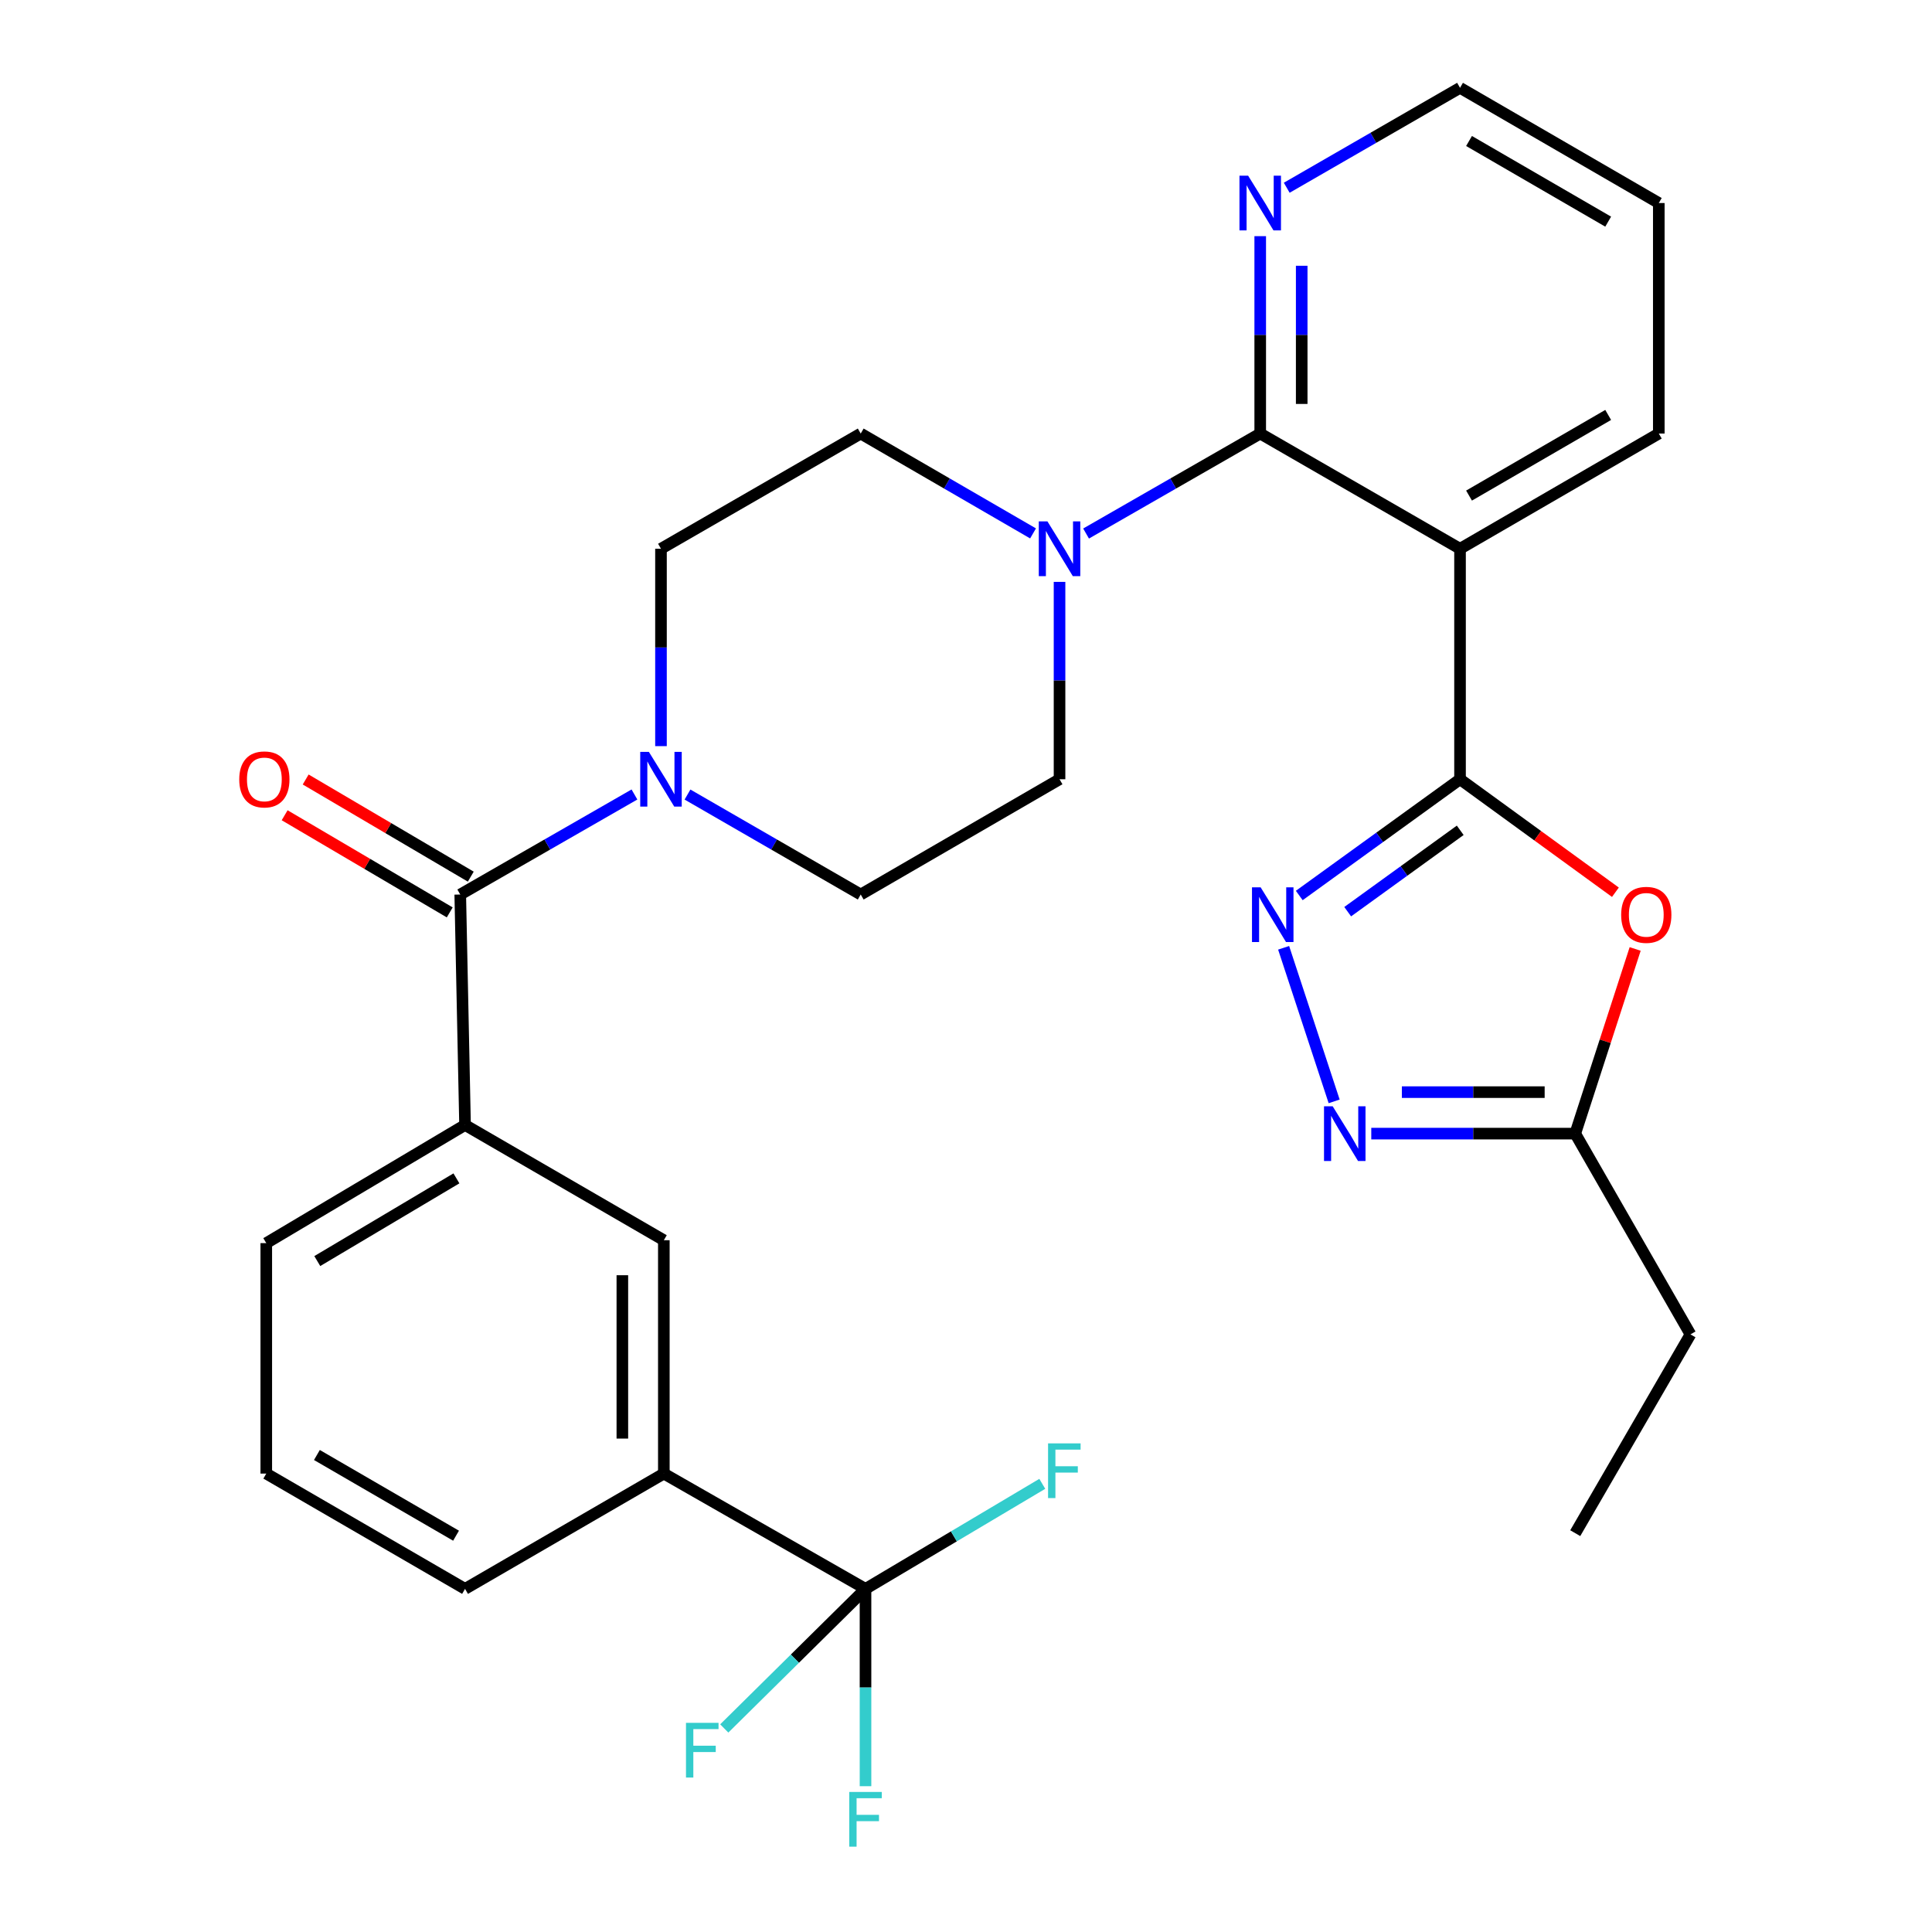 <?xml version='1.0' encoding='iso-8859-1'?>
<svg version='1.1' baseProfile='full'
              xmlns='http://www.w3.org/2000/svg'
                      xmlns:rdkit='http://www.rdkit.org/xml'
                      xmlns:xlink='http://www.w3.org/1999/xlink'
                  xml:space='preserve'
width='1000px' height='1000px' viewBox='0 0 1000 1000'>
<!-- END OF HEADER -->
<rect style='opacity:1.0;fill:#FFFFFF;stroke:none' width='1000' height='1000' x='0' y='0'> </rect>
<path class='bond-0' d='M 755.708,403.339 L 755.708,284.04' style='fill:none;fill-rule:evenodd;stroke:#000000;stroke-width:6px;stroke-linecap:butt;stroke-linejoin:miter;stroke-opacity:1' />
<path class='bond-1' d='M 755.708,403.339 L 714.102,433.425' style='fill:none;fill-rule:evenodd;stroke:#000000;stroke-width:6px;stroke-linecap:butt;stroke-linejoin:miter;stroke-opacity:1' />
<path class='bond-1' d='M 714.102,433.425 L 672.496,463.51' style='fill:none;fill-rule:evenodd;stroke:#0000FF;stroke-width:6px;stroke-linecap:butt;stroke-linejoin:miter;stroke-opacity:1' />
<path class='bond-1' d='M 755.809,429.766 L 726.685,450.826' style='fill:none;fill-rule:evenodd;stroke:#000000;stroke-width:6px;stroke-linecap:butt;stroke-linejoin:miter;stroke-opacity:1' />
<path class='bond-1' d='M 726.685,450.826 L 697.561,471.886' style='fill:none;fill-rule:evenodd;stroke:#0000FF;stroke-width:6px;stroke-linecap:butt;stroke-linejoin:miter;stroke-opacity:1' />
<path class='bond-3' d='M 755.708,403.339 L 795.921,432.579' style='fill:none;fill-rule:evenodd;stroke:#000000;stroke-width:6px;stroke-linecap:butt;stroke-linejoin:miter;stroke-opacity:1' />
<path class='bond-3' d='M 795.921,432.579 L 836.133,461.82' style='fill:none;fill-rule:evenodd;stroke:#FF0000;stroke-width:6px;stroke-linecap:butt;stroke-linejoin:miter;stroke-opacity:1' />
<path class='bond-2' d='M 755.708,284.04 L 652.288,224.403' style='fill:none;fill-rule:evenodd;stroke:#000000;stroke-width:6px;stroke-linecap:butt;stroke-linejoin:miter;stroke-opacity:1' />
<path class='bond-22' d='M 755.708,284.04 L 858.591,224.403' style='fill:none;fill-rule:evenodd;stroke:#000000;stroke-width:6px;stroke-linecap:butt;stroke-linejoin:miter;stroke-opacity:1' />
<path class='bond-22' d='M 760.371,256.516 L 832.39,214.77' style='fill:none;fill-rule:evenodd;stroke:#000000;stroke-width:6px;stroke-linecap:butt;stroke-linejoin:miter;stroke-opacity:1' />
<path class='bond-4' d='M 664.405,490.582 L 690.555,570.07' style='fill:none;fill-rule:evenodd;stroke:#0000FF;stroke-width:6px;stroke-linecap:butt;stroke-linejoin:miter;stroke-opacity:1' />
<path class='bond-7' d='M 652.288,224.403 L 607.218,250.279' style='fill:none;fill-rule:evenodd;stroke:#000000;stroke-width:6px;stroke-linecap:butt;stroke-linejoin:miter;stroke-opacity:1' />
<path class='bond-7' d='M 607.218,250.279 L 562.149,276.155' style='fill:none;fill-rule:evenodd;stroke:#0000FF;stroke-width:6px;stroke-linecap:butt;stroke-linejoin:miter;stroke-opacity:1' />
<path class='bond-13' d='M 652.288,224.403 L 652.288,173.319' style='fill:none;fill-rule:evenodd;stroke:#000000;stroke-width:6px;stroke-linecap:butt;stroke-linejoin:miter;stroke-opacity:1' />
<path class='bond-13' d='M 652.288,173.319 L 652.288,122.235' style='fill:none;fill-rule:evenodd;stroke:#0000FF;stroke-width:6px;stroke-linecap:butt;stroke-linejoin:miter;stroke-opacity:1' />
<path class='bond-13' d='M 673.761,209.078 L 673.761,173.319' style='fill:none;fill-rule:evenodd;stroke:#000000;stroke-width:6px;stroke-linecap:butt;stroke-linejoin:miter;stroke-opacity:1' />
<path class='bond-13' d='M 673.761,173.319 L 673.761,137.56' style='fill:none;fill-rule:evenodd;stroke:#0000FF;stroke-width:6px;stroke-linecap:butt;stroke-linejoin:miter;stroke-opacity:1' />
<path class='bond-9' d='M 846.358,491.178 L 830.852,538.969' style='fill:none;fill-rule:evenodd;stroke:#FF0000;stroke-width:6px;stroke-linecap:butt;stroke-linejoin:miter;stroke-opacity:1' />
<path class='bond-9' d='M 830.852,538.969 L 815.345,586.761' style='fill:none;fill-rule:evenodd;stroke:#000000;stroke-width:6px;stroke-linecap:butt;stroke-linejoin:miter;stroke-opacity:1' />
<path class='bond-30' d='M 709.769,586.761 L 762.557,586.761' style='fill:none;fill-rule:evenodd;stroke:#0000FF;stroke-width:6px;stroke-linecap:butt;stroke-linejoin:miter;stroke-opacity:1' />
<path class='bond-30' d='M 762.557,586.761 L 815.345,586.761' style='fill:none;fill-rule:evenodd;stroke:#000000;stroke-width:6px;stroke-linecap:butt;stroke-linejoin:miter;stroke-opacity:1' />
<path class='bond-30' d='M 725.605,565.287 L 762.557,565.287' style='fill:none;fill-rule:evenodd;stroke:#0000FF;stroke-width:6px;stroke-linecap:butt;stroke-linejoin:miter;stroke-opacity:1' />
<path class='bond-30' d='M 762.557,565.287 L 799.509,565.287' style='fill:none;fill-rule:evenodd;stroke:#000000;stroke-width:6px;stroke-linecap:butt;stroke-linejoin:miter;stroke-opacity:1' />
<path class='bond-5' d='M 238.225,463.001 L 283.306,437.113' style='fill:none;fill-rule:evenodd;stroke:#000000;stroke-width:6px;stroke-linecap:butt;stroke-linejoin:miter;stroke-opacity:1' />
<path class='bond-5' d='M 283.306,437.113 L 328.387,411.226' style='fill:none;fill-rule:evenodd;stroke:#0000FF;stroke-width:6px;stroke-linecap:butt;stroke-linejoin:miter;stroke-opacity:1' />
<path class='bond-10' d='M 238.225,463.001 L 240.707,582.287' style='fill:none;fill-rule:evenodd;stroke:#000000;stroke-width:6px;stroke-linecap:butt;stroke-linejoin:miter;stroke-opacity:1' />
<path class='bond-18' d='M 243.67,453.747 L 200.945,428.606' style='fill:none;fill-rule:evenodd;stroke:#000000;stroke-width:6px;stroke-linecap:butt;stroke-linejoin:miter;stroke-opacity:1' />
<path class='bond-18' d='M 200.945,428.606 L 158.219,403.466' style='fill:none;fill-rule:evenodd;stroke:#FF0000;stroke-width:6px;stroke-linecap:butt;stroke-linejoin:miter;stroke-opacity:1' />
<path class='bond-18' d='M 232.78,472.254 L 190.055,447.114' style='fill:none;fill-rule:evenodd;stroke:#000000;stroke-width:6px;stroke-linecap:butt;stroke-linejoin:miter;stroke-opacity:1' />
<path class='bond-18' d='M 190.055,447.114 L 147.329,421.973' style='fill:none;fill-rule:evenodd;stroke:#FF0000;stroke-width:6px;stroke-linecap:butt;stroke-linejoin:miter;stroke-opacity:1' />
<path class='bond-6' d='M 447.988,822.4 L 343.602,762.727' style='fill:none;fill-rule:evenodd;stroke:#000000;stroke-width:6px;stroke-linecap:butt;stroke-linejoin:miter;stroke-opacity:1' />
<path class='bond-19' d='M 447.988,822.4 L 447.988,873.467' style='fill:none;fill-rule:evenodd;stroke:#000000;stroke-width:6px;stroke-linecap:butt;stroke-linejoin:miter;stroke-opacity:1' />
<path class='bond-19' d='M 447.988,873.467 L 447.988,924.533' style='fill:none;fill-rule:evenodd;stroke:#33CCCC;stroke-width:6px;stroke-linecap:butt;stroke-linejoin:miter;stroke-opacity:1' />
<path class='bond-20' d='M 447.988,822.4 L 493.736,795.215' style='fill:none;fill-rule:evenodd;stroke:#000000;stroke-width:6px;stroke-linecap:butt;stroke-linejoin:miter;stroke-opacity:1' />
<path class='bond-20' d='M 493.736,795.215 L 539.483,768.03' style='fill:none;fill-rule:evenodd;stroke:#33CCCC;stroke-width:6px;stroke-linecap:butt;stroke-linejoin:miter;stroke-opacity:1' />
<path class='bond-21' d='M 447.988,822.4 L 411.434,858.522' style='fill:none;fill-rule:evenodd;stroke:#000000;stroke-width:6px;stroke-linecap:butt;stroke-linejoin:miter;stroke-opacity:1' />
<path class='bond-21' d='M 411.434,858.522 L 374.879,894.643' style='fill:none;fill-rule:evenodd;stroke:#33CCCC;stroke-width:6px;stroke-linecap:butt;stroke-linejoin:miter;stroke-opacity:1' />
<path class='bond-14' d='M 548.414,301.183 L 548.414,352.261' style='fill:none;fill-rule:evenodd;stroke:#0000FF;stroke-width:6px;stroke-linecap:butt;stroke-linejoin:miter;stroke-opacity:1' />
<path class='bond-14' d='M 548.414,352.261 L 548.414,403.339' style='fill:none;fill-rule:evenodd;stroke:#000000;stroke-width:6px;stroke-linecap:butt;stroke-linejoin:miter;stroke-opacity:1' />
<path class='bond-15' d='M 534.701,276.093 L 490.104,250.248' style='fill:none;fill-rule:evenodd;stroke:#0000FF;stroke-width:6px;stroke-linecap:butt;stroke-linejoin:miter;stroke-opacity:1' />
<path class='bond-15' d='M 490.104,250.248 L 445.507,224.403' style='fill:none;fill-rule:evenodd;stroke:#000000;stroke-width:6px;stroke-linecap:butt;stroke-linejoin:miter;stroke-opacity:1' />
<path class='bond-8' d='M 342.123,386.197 L 342.123,335.119' style='fill:none;fill-rule:evenodd;stroke:#0000FF;stroke-width:6px;stroke-linecap:butt;stroke-linejoin:miter;stroke-opacity:1' />
<path class='bond-8' d='M 342.123,335.119 L 342.123,284.04' style='fill:none;fill-rule:evenodd;stroke:#000000;stroke-width:6px;stroke-linecap:butt;stroke-linejoin:miter;stroke-opacity:1' />
<path class='bond-32' d='M 355.847,411.259 L 400.677,437.13' style='fill:none;fill-rule:evenodd;stroke:#0000FF;stroke-width:6px;stroke-linecap:butt;stroke-linejoin:miter;stroke-opacity:1' />
<path class='bond-32' d='M 400.677,437.13 L 445.507,463.001' style='fill:none;fill-rule:evenodd;stroke:#000000;stroke-width:6px;stroke-linecap:butt;stroke-linejoin:miter;stroke-opacity:1' />
<path class='bond-24' d='M 815.345,586.761 L 874.983,690.67' style='fill:none;fill-rule:evenodd;stroke:#000000;stroke-width:6px;stroke-linecap:butt;stroke-linejoin:miter;stroke-opacity:1' />
<path class='bond-12' d='M 240.707,582.287 L 343.602,641.937' style='fill:none;fill-rule:evenodd;stroke:#000000;stroke-width:6px;stroke-linecap:butt;stroke-linejoin:miter;stroke-opacity:1' />
<path class='bond-23' d='M 240.707,582.287 L 137.823,643.44' style='fill:none;fill-rule:evenodd;stroke:#000000;stroke-width:6px;stroke-linecap:butt;stroke-linejoin:miter;stroke-opacity:1' />
<path class='bond-23' d='M 236.246,609.92 L 164.228,652.726' style='fill:none;fill-rule:evenodd;stroke:#000000;stroke-width:6px;stroke-linecap:butt;stroke-linejoin:miter;stroke-opacity:1' />
<path class='bond-11' d='M 343.602,762.727 L 343.602,641.937' style='fill:none;fill-rule:evenodd;stroke:#000000;stroke-width:6px;stroke-linecap:butt;stroke-linejoin:miter;stroke-opacity:1' />
<path class='bond-11' d='M 322.128,744.608 L 322.128,660.055' style='fill:none;fill-rule:evenodd;stroke:#000000;stroke-width:6px;stroke-linecap:butt;stroke-linejoin:miter;stroke-opacity:1' />
<path class='bond-33' d='M 343.602,762.727 L 240.707,822.4' style='fill:none;fill-rule:evenodd;stroke:#000000;stroke-width:6px;stroke-linecap:butt;stroke-linejoin:miter;stroke-opacity:1' />
<path class='bond-31' d='M 666.012,97.178 L 710.86,71.316' style='fill:none;fill-rule:evenodd;stroke:#0000FF;stroke-width:6px;stroke-linecap:butt;stroke-linejoin:miter;stroke-opacity:1' />
<path class='bond-31' d='M 710.86,71.316 L 755.708,45.455' style='fill:none;fill-rule:evenodd;stroke:#000000;stroke-width:6px;stroke-linecap:butt;stroke-linejoin:miter;stroke-opacity:1' />
<path class='bond-17' d='M 548.414,403.339 L 445.507,463.001' style='fill:none;fill-rule:evenodd;stroke:#000000;stroke-width:6px;stroke-linecap:butt;stroke-linejoin:miter;stroke-opacity:1' />
<path class='bond-16' d='M 445.507,224.403 L 342.123,284.04' style='fill:none;fill-rule:evenodd;stroke:#000000;stroke-width:6px;stroke-linecap:butt;stroke-linejoin:miter;stroke-opacity:1' />
<path class='bond-28' d='M 858.591,224.403 L 858.591,105.092' style='fill:none;fill-rule:evenodd;stroke:#000000;stroke-width:6px;stroke-linecap:butt;stroke-linejoin:miter;stroke-opacity:1' />
<path class='bond-26' d='M 137.823,643.44 L 137.823,762.727' style='fill:none;fill-rule:evenodd;stroke:#000000;stroke-width:6px;stroke-linecap:butt;stroke-linejoin:miter;stroke-opacity:1' />
<path class='bond-29' d='M 874.983,690.67 L 815.345,793.566' style='fill:none;fill-rule:evenodd;stroke:#000000;stroke-width:6px;stroke-linecap:butt;stroke-linejoin:miter;stroke-opacity:1' />
<path class='bond-25' d='M 240.707,822.4 L 137.823,762.727' style='fill:none;fill-rule:evenodd;stroke:#000000;stroke-width:6px;stroke-linecap:butt;stroke-linejoin:miter;stroke-opacity:1' />
<path class='bond-25' d='M 236.048,794.874 L 164.03,753.103' style='fill:none;fill-rule:evenodd;stroke:#000000;stroke-width:6px;stroke-linecap:butt;stroke-linejoin:miter;stroke-opacity:1' />
<path class='bond-27' d='M 755.708,45.455 L 858.591,105.092' style='fill:none;fill-rule:evenodd;stroke:#000000;stroke-width:6px;stroke-linecap:butt;stroke-linejoin:miter;stroke-opacity:1' />
<path class='bond-27' d='M 760.371,72.978 L 832.39,114.725' style='fill:none;fill-rule:evenodd;stroke:#000000;stroke-width:6px;stroke-linecap:butt;stroke-linejoin:miter;stroke-opacity:1' />
<path  class='atom-2' d='M 652.506 459.279
L 661.786 474.279
Q 662.706 475.759, 664.186 478.439
Q 665.666 481.119, 665.746 481.279
L 665.746 459.279
L 669.506 459.279
L 669.506 487.599
L 665.626 487.599
L 655.666 471.199
Q 654.506 469.279, 653.266 467.079
Q 652.066 464.879, 651.706 464.199
L 651.706 487.599
L 648.026 487.599
L 648.026 459.279
L 652.506 459.279
' fill='#0000FF'/>
<path  class='atom-4' d='M 839.113 473.519
Q 839.113 466.719, 842.473 462.919
Q 845.833 459.119, 852.113 459.119
Q 858.393 459.119, 861.753 462.919
Q 865.113 466.719, 865.113 473.519
Q 865.113 480.399, 861.713 484.319
Q 858.313 488.199, 852.113 488.199
Q 845.873 488.199, 842.473 484.319
Q 839.113 480.439, 839.113 473.519
M 852.113 484.999
Q 856.433 484.999, 858.753 482.119
Q 861.113 479.199, 861.113 473.519
Q 861.113 467.959, 858.753 465.159
Q 856.433 462.319, 852.113 462.319
Q 847.793 462.319, 845.433 465.119
Q 843.113 467.919, 843.113 473.519
Q 843.113 479.239, 845.433 482.119
Q 847.793 484.999, 852.113 484.999
' fill='#FF0000'/>
<path  class='atom-5' d='M 689.786 572.601
L 699.066 587.601
Q 699.986 589.081, 701.466 591.761
Q 702.946 594.441, 703.026 594.601
L 703.026 572.601
L 706.786 572.601
L 706.786 600.921
L 702.906 600.921
L 692.946 584.521
Q 691.786 582.601, 690.546 580.401
Q 689.346 578.201, 688.986 577.521
L 688.986 600.921
L 685.306 600.921
L 685.306 572.601
L 689.786 572.601
' fill='#0000FF'/>
<path  class='atom-8' d='M 542.154 269.88
L 551.434 284.88
Q 552.354 286.36, 553.834 289.04
Q 555.314 291.72, 555.394 291.88
L 555.394 269.88
L 559.154 269.88
L 559.154 298.2
L 555.274 298.2
L 545.314 281.8
Q 544.154 279.88, 542.914 277.68
Q 541.714 275.48, 541.354 274.8
L 541.354 298.2
L 537.674 298.2
L 537.674 269.88
L 542.154 269.88
' fill='#0000FF'/>
<path  class='atom-9' d='M 335.863 389.179
L 345.143 404.179
Q 346.063 405.659, 347.543 408.339
Q 349.023 411.019, 349.103 411.179
L 349.103 389.179
L 352.863 389.179
L 352.863 417.499
L 348.983 417.499
L 339.023 401.099
Q 337.863 399.179, 336.623 396.979
Q 335.423 394.779, 335.063 394.099
L 335.063 417.499
L 331.383 417.499
L 331.383 389.179
L 335.863 389.179
' fill='#0000FF'/>
<path  class='atom-14' d='M 646.028 90.932
L 655.308 105.932
Q 656.228 107.412, 657.708 110.092
Q 659.188 112.772, 659.268 112.932
L 659.268 90.932
L 663.028 90.932
L 663.028 119.252
L 659.148 119.252
L 649.188 102.852
Q 648.028 100.932, 646.788 98.732
Q 645.588 96.532, 645.228 95.852
L 645.228 119.252
L 641.548 119.252
L 641.548 90.932
L 646.028 90.932
' fill='#0000FF'/>
<path  class='atom-19' d='M 123.833 403.419
Q 123.833 396.619, 127.193 392.819
Q 130.553 389.019, 136.833 389.019
Q 143.113 389.019, 146.473 392.819
Q 149.833 396.619, 149.833 403.419
Q 149.833 410.299, 146.433 414.219
Q 143.033 418.099, 136.833 418.099
Q 130.593 418.099, 127.193 414.219
Q 123.833 410.339, 123.833 403.419
M 136.833 414.899
Q 141.153 414.899, 143.473 412.019
Q 145.833 409.099, 145.833 403.419
Q 145.833 397.859, 143.473 395.059
Q 141.153 392.219, 136.833 392.219
Q 132.513 392.219, 130.153 395.019
Q 127.833 397.819, 127.833 403.419
Q 127.833 409.139, 130.153 412.019
Q 132.513 414.899, 136.833 414.899
' fill='#FF0000'/>
<path  class='atom-20' d='M 439.568 927.515
L 456.408 927.515
L 456.408 930.755
L 443.368 930.755
L 443.368 939.355
L 454.968 939.355
L 454.968 942.635
L 443.368 942.635
L 443.368 955.835
L 439.568 955.835
L 439.568 927.515
' fill='#33CCCC'/>
<path  class='atom-21' d='M 542.476 747.088
L 559.316 747.088
L 559.316 750.328
L 546.276 750.328
L 546.276 758.928
L 557.876 758.928
L 557.876 762.208
L 546.276 762.208
L 546.276 775.408
L 542.476 775.408
L 542.476 747.088
' fill='#33CCCC'/>
<path  class='atom-22' d='M 355.069 891.738
L 371.909 891.738
L 371.909 894.978
L 358.869 894.978
L 358.869 903.578
L 370.469 903.578
L 370.469 906.858
L 358.869 906.858
L 358.869 920.058
L 355.069 920.058
L 355.069 891.738
' fill='#33CCCC'/>
</svg>
